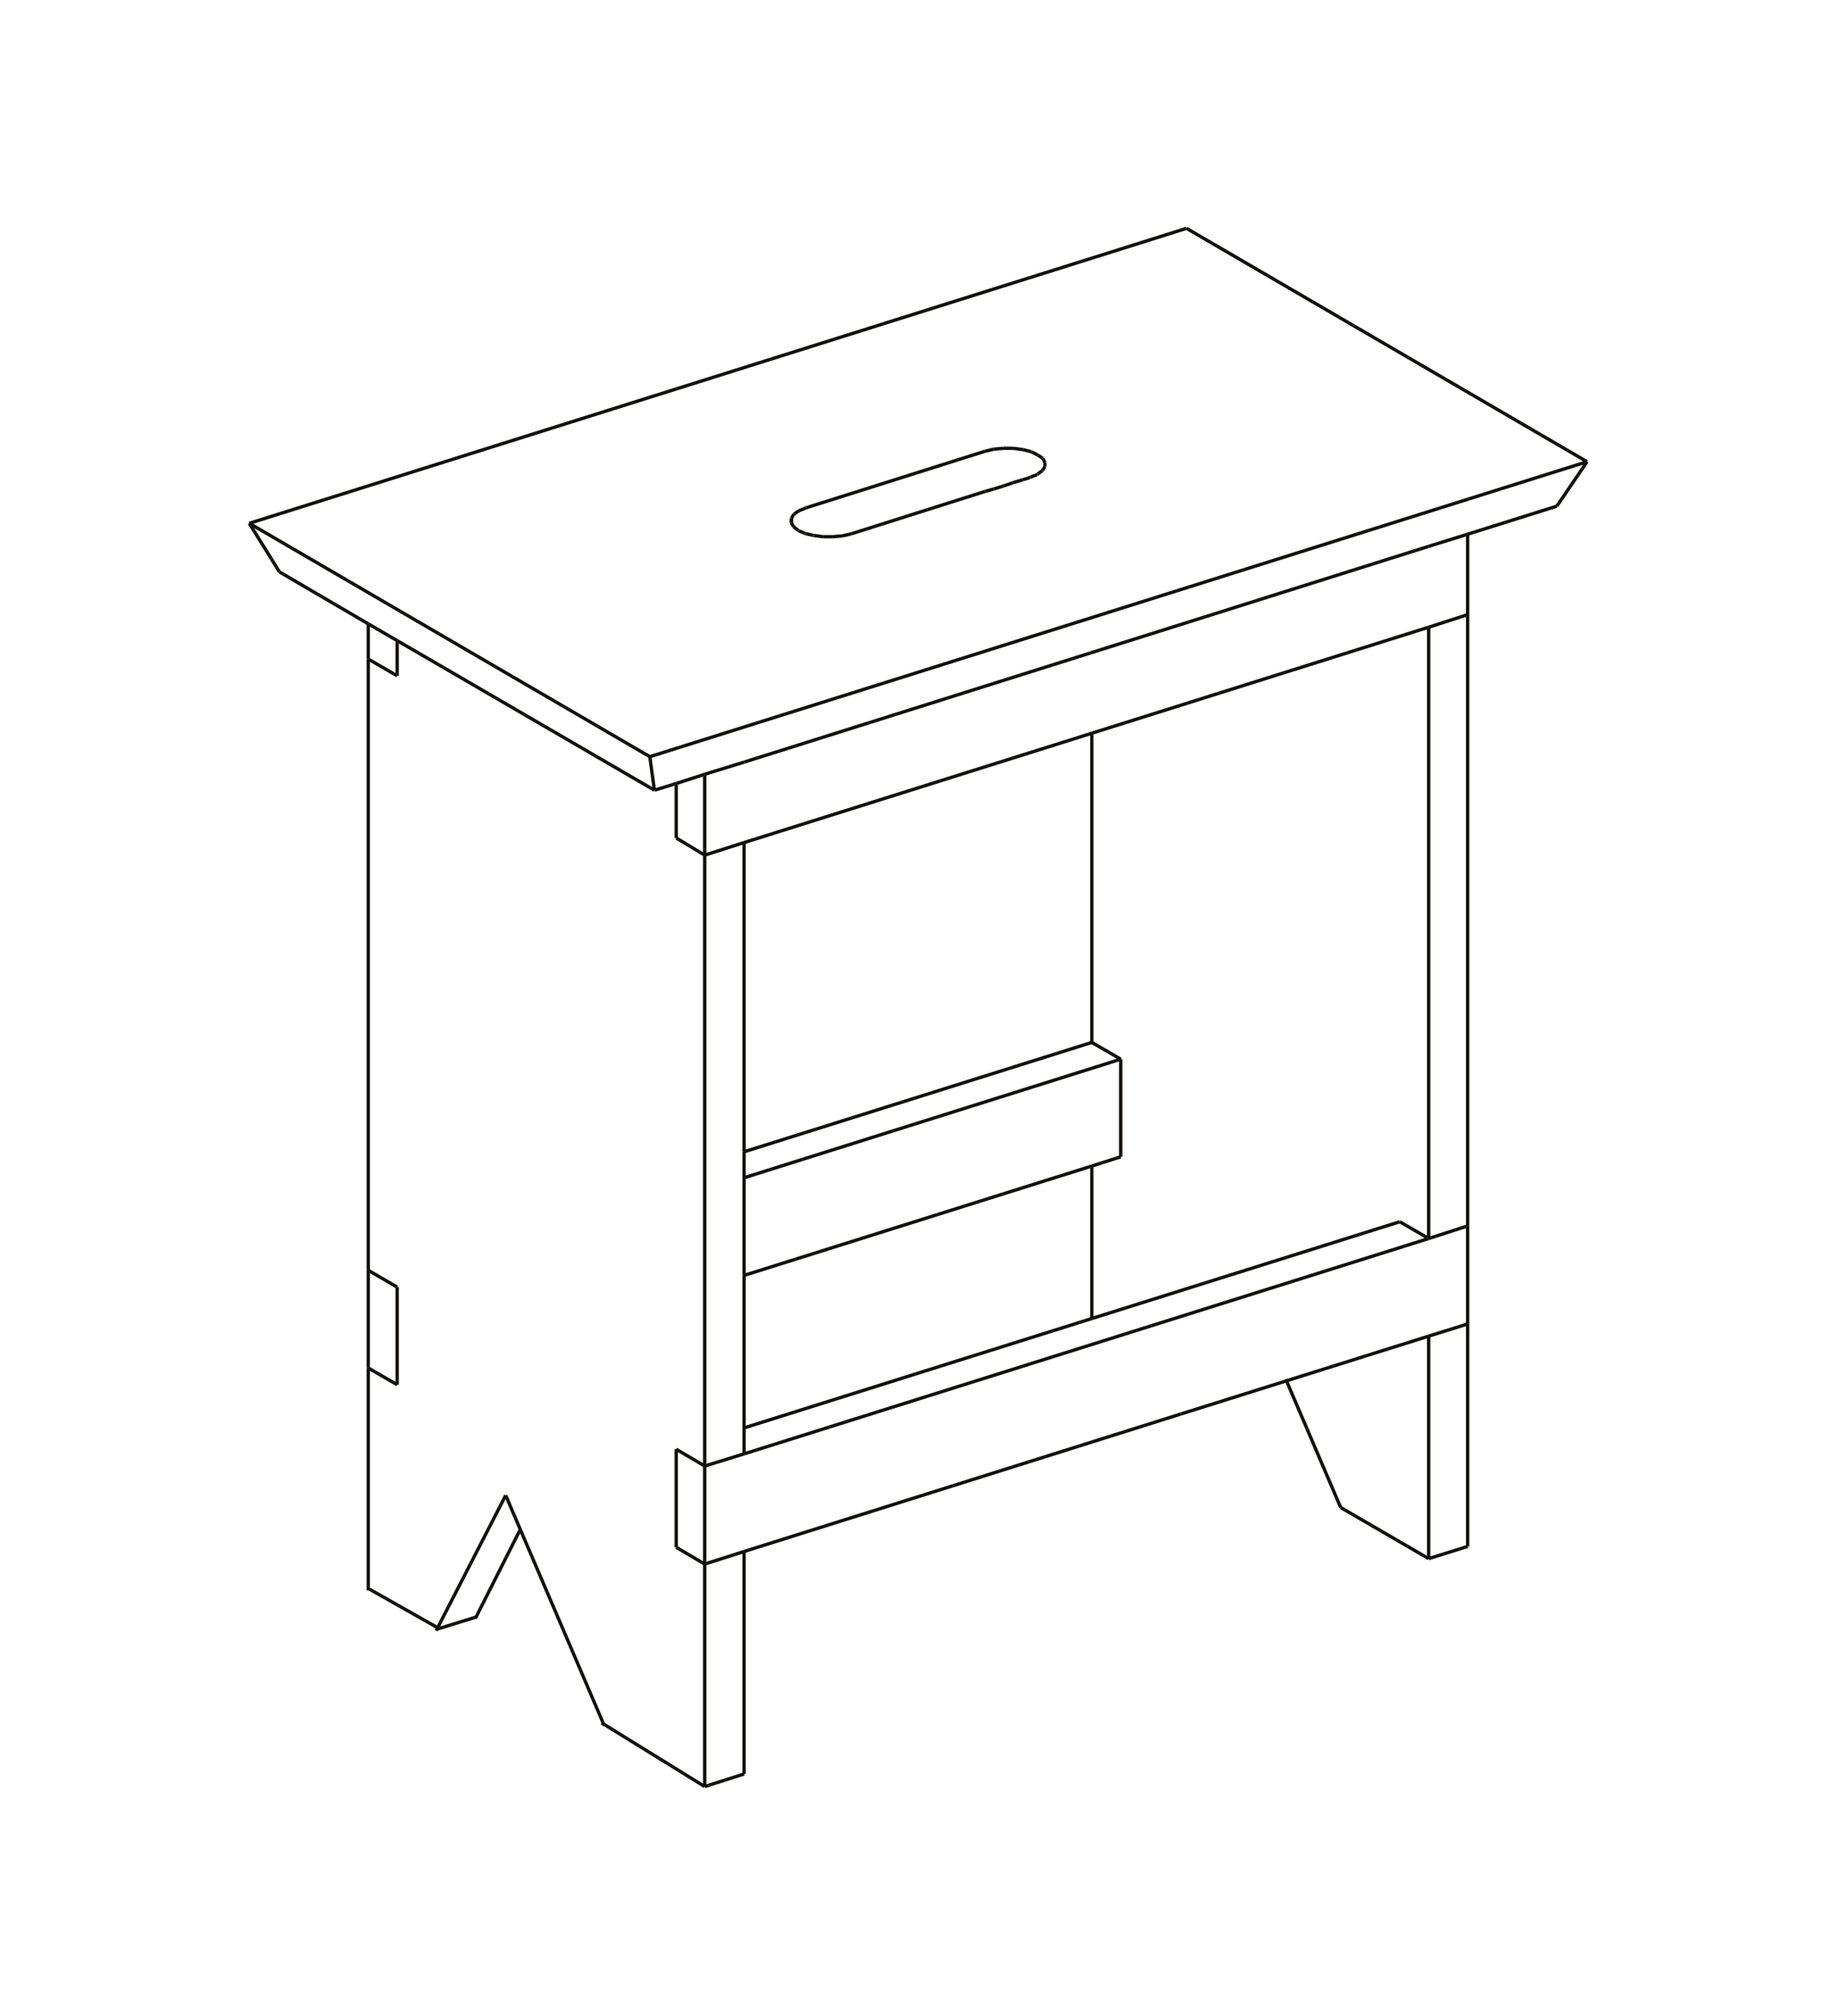 <?xml version="1.0" encoding="UTF-8"?>
<svg xmlns="http://www.w3.org/2000/svg" xmlns:xlink="http://www.w3.org/1999/xlink" version="1.1" id="Ebene_1" x="0px" y="0px" viewBox="0 0 438.7 481.2" style="enable-background:new 0 0 438.7 481.2;" xml:space="preserve">
<style type="text/css">
	.st0{fill:none;stroke:#13110C;stroke-width:0.8;stroke-miterlimit:10;}
</style>
<line class="st0" x1="87.9" y1="303.2" x2="87.9" y2="326.5"></line>
<line class="st0" x1="177.6" y1="274.9" x2="260.6" y2="248.8"></line>
<line class="st0" x1="267.5" y1="252.8" x2="177.6" y2="281.1"></line>
<line class="st0" x1="260.6" y1="248.8" x2="267.5" y2="252.8"></line>
<line class="st0" x1="260.6" y1="175" x2="260.6" y2="248.8"></line>
<line class="st0" x1="341" y1="295.6" x2="334.1" y2="291.6"></line>
<line class="st0" x1="161.4" y1="369.3" x2="161.4" y2="345.9"></line>
<line class="st0" x1="161.4" y1="345.9" x2="168.2" y2="349.9"></line>
<line class="st0" x1="168.2" y1="349.9" x2="168.2" y2="373.3"></line>
<line class="st0" x1="168.2" y1="373.3" x2="161.4" y2="369.3"></line>
<line class="st0" x1="177.6" y1="347" x2="168.2" y2="349.9"></line>
<line class="st0" x1="177.6" y1="370.3" x2="177.6" y2="423.4"></line>
<line class="st0" x1="168.2" y1="373.3" x2="168.2" y2="426.4"></line>
<line class="st0" x1="168.2" y1="204.1" x2="168.2" y2="349.9"></line>
<line class="st0" x1="168.2" y1="204.1" x2="161.4" y2="200"></line>
<line class="st0" x1="161.4" y1="200" x2="161.4" y2="187"></line>
<line class="st0" x1="94.8" y1="161.3" x2="94.8" y2="152.9"></line>
<line class="st0" x1="87.9" y1="157.3" x2="94.8" y2="161.3"></line>
<line class="st0" x1="87.9" y1="157.3" x2="87.9" y2="303.2"></line>
<line class="st0" x1="94.8" y1="307.2" x2="87.9" y2="303.2"></line>
<line class="st0" x1="94.8" y1="330.5" x2="94.8" y2="307.2"></line>
<line class="st0" x1="87.9" y1="326.5" x2="94.8" y2="330.5"></line>
<line class="st0" x1="87.9" y1="326.5" x2="87.9" y2="379.6"></line>
<line class="st0" x1="168.2" y1="426.4" x2="143.6" y2="411.2"></line>
<line class="st0" x1="260.6" y1="278.3" x2="260.6" y2="314.7"></line>
<line class="st0" x1="247.7" y1="108.6" x2="246.1" y2="107.8"></line>
<line class="st0" x1="194.2" y1="127.8" x2="196.4" y2="128.1"></line>
<line class="st0" x1="196.4" y1="128.1" x2="198.8" y2="128.1"></line>
<line class="st0" x1="189.4" y1="125.7" x2="190.5" y2="126.6"></line>
<line class="st0" x1="237.2" y1="107.2" x2="235.1" y2="107.7"></line>
<line class="st0" x1="198.8" y1="128.1" x2="201.1" y2="127.9"></line>
<line class="st0" x1="192.4" y1="121.2" x2="190.7" y2="121.9"></line>
<line class="st0" x1="267.5" y1="252.8" x2="267.5" y2="276.1"></line>
<line class="st0" x1="177.6" y1="370.3" x2="168.2" y2="373.3"></line>
<line class="st0" x1="177.6" y1="347" x2="341" y2="295.6"></line>
<line class="st0" x1="155.1" y1="180.6" x2="378.8" y2="110.2"></line>
<line class="st0" x1="87.9" y1="148.9" x2="87.9" y2="157.3"></line>
<line class="st0" x1="341" y1="318.9" x2="350.3" y2="316"></line>
<line class="st0" x1="59.5" y1="124.9" x2="155.1" y2="180.6"></line>
<line class="st0" x1="168.2" y1="184.8" x2="168.2" y2="204.1"></line>
<line class="st0" x1="350.3" y1="369.1" x2="341" y2="372"></line>
<line class="st0" x1="189.5" y1="122.7" x2="188.9" y2="123.7"></line>
<line class="st0" x1="239.5" y1="107" x2="237.2" y2="107.2"></line>
<line class="st0" x1="201.1" y1="127.9" x2="203.2" y2="127.4"></line>
<line class="st0" x1="246.1" y1="107.8" x2="244.1" y2="107.3"></line>
<line class="st0" x1="188.9" y1="123.7" x2="188.9" y2="124.8"></line>
<line class="st0" x1="188.9" y1="123.7" x2="188.8" y2="124.7"></line>
<line class="st0" x1="248.9" y1="109.4" x2="247.7" y2="108.6"></line>
<line class="st0" x1="244.1" y1="107.3" x2="241.8" y2="107"></line>
<line class="st0" x1="241.8" y1="107" x2="239.5" y2="107"></line>
<line class="st0" x1="192.4" y1="121.2" x2="235.1" y2="107.7"></line>
<line class="st0" x1="190.7" y1="121.9" x2="189.5" y2="122.7"></line>
<line class="st0" x1="177.6" y1="201.1" x2="168.2" y2="204.1"></line>
<line class="st0" x1="341" y1="149.7" x2="341" y2="295.6"></line>
<line class="st0" x1="341" y1="295.6" x2="350.3" y2="292.6"></line>
<line class="st0" x1="350.3" y1="146.7" x2="350.3" y2="292.6"></line>
<line class="st0" x1="350.3" y1="146.7" x2="341" y2="149.7"></line>
<line class="st0" x1="350.3" y1="292.6" x2="350.3" y2="316"></line>
<line class="st0" x1="156.2" y1="188.6" x2="155.1" y2="180.6"></line>
<line class="st0" x1="66.7" y1="136.5" x2="59.5" y2="124.9"></line>
<line class="st0" x1="177.6" y1="423.4" x2="168.2" y2="426.4"></line>
<line class="st0" x1="350.3" y1="316" x2="350.3" y2="369.1"></line>
<line class="st0" x1="341" y1="318.9" x2="341" y2="372"></line>
<line class="st0" x1="350.3" y1="127.5" x2="350.3" y2="146.7"></line>
<line class="st0" x1="283.2" y1="54.5" x2="59.5" y2="124.9"></line>
<line class="st0" x1="371.6" y1="120.8" x2="378.8" y2="110.2"></line>
<line class="st0" x1="378.8" y1="110.2" x2="283.2" y2="54.5"></line>
<line class="st0" x1="320" y1="359.8" x2="341" y2="372"></line>
<line class="st0" x1="249.4" y1="111.4" x2="249.4" y2="110.4"></line>
<line class="st0" x1="249.4" y1="110.4" x2="248.9" y2="109.4"></line>
<line class="st0" x1="334.1" y1="291.6" x2="260.6" y2="314.7"></line>
<line class="st0" x1="260.6" y1="314.7" x2="177.6" y2="340.8"></line>
<line class="st0" x1="177.6" y1="340.8" x2="177.6" y2="347"></line>
<line class="st0" x1="267.5" y1="276.1" x2="260.6" y2="278.3"></line>
<line class="st0" x1="260.6" y1="278.3" x2="177.6" y2="304.4"></line>
<line class="st0" x1="177.6" y1="370.3" x2="281.8" y2="337.5"></line>
<line class="st0" x1="281.8" y1="337.5" x2="341" y2="318.9"></line>
<line class="st0" x1="188.8" y1="124.7" x2="188.9" y2="124.8"></line>
<line class="st0" x1="188.9" y1="124.8" x2="189.4" y2="125.7"></line>
<line class="st0" x1="192.1" y1="127.3" x2="192.4" y2="127.4"></line>
<line class="st0" x1="192.4" y1="127.4" x2="194.2" y2="127.8"></line>
<line class="st0" x1="190.5" y1="126.6" x2="190.7" y2="126.7"></line>
<line class="st0" x1="190.7" y1="126.7" x2="192.1" y2="127.3"></line>
<line class="st0" x1="341" y1="149.7" x2="260.6" y2="175"></line>
<line class="st0" x1="260.6" y1="175" x2="177.6" y2="201.1"></line>
<line class="st0" x1="161.4" y1="187" x2="156.2" y2="188.6"></line>
<line class="st0" x1="87.9" y1="148.9" x2="66.7" y2="136.5"></line>
<line class="st0" x1="245.8" y1="114" x2="246.1" y2="113.8"></line>
<line class="st0" x1="246.1" y1="113.8" x2="247.5" y2="113.3"></line>
<line class="st0" x1="247.5" y1="113.3" x2="247.7" y2="113.1"></line>
<line class="st0" x1="247.7" y1="113.1" x2="248.7" y2="112.4"></line>
<line class="st0" x1="248.7" y1="112.4" x2="248.9" y2="112.2"></line>
<line class="st0" x1="248.9" y1="112.2" x2="249.4" y2="111.4"></line>
<line class="st0" x1="177.6" y1="304.4" x2="177.6" y2="340.8"></line>
<line class="st0" x1="168.2" y1="184.8" x2="161.4" y2="187"></line>
<line class="st0" x1="156.2" y1="188.6" x2="94.8" y2="152.9"></line>
<line class="st0" x1="94.8" y1="152.9" x2="87.9" y2="148.9"></line>
<line class="st0" x1="245.8" y1="114" x2="244.1" y2="114.5"></line>
<line class="st0" x1="237.2" y1="116.7" x2="235.1" y2="117.3"></line>
<line class="st0" x1="235.1" y1="117.3" x2="203.2" y2="127.4"></line>
<line class="st0" x1="177.6" y1="201.1" x2="177.6" y2="274.9"></line>
<line class="st0" x1="177.6" y1="181.9" x2="168.2" y2="184.8"></line>
<line class="st0" x1="239.5" y1="116" x2="237.2" y2="116.7"></line>
<line class="st0" x1="177.6" y1="274.9" x2="177.6" y2="281.1"></line>
<line class="st0" x1="177.6" y1="281.1" x2="177.6" y2="304.4"></line>
<line class="st0" x1="341" y1="130.4" x2="177.6" y2="181.9"></line>
<line class="st0" x1="244.1" y1="114.5" x2="241.8" y2="115.2"></line>
<line class="st0" x1="241.8" y1="115.2" x2="239.5" y2="116"></line>
<line class="st0" x1="371.6" y1="120.8" x2="350.3" y2="127.5"></line>
<line class="st0" x1="350.3" y1="127.5" x2="341" y2="130.4"></line>
<line class="st0" x1="120.7" y1="356.9" x2="104.1" y2="389.2"></line>
<line class="st0" x1="120.7" y1="356.9" x2="144.2" y2="411.8"></line>
<path class="st0" d="M279.9,337.2"></path>
<path class="st0" d="M296.4,304.9"></path>
<line class="st0" x1="306.9" y1="329.2" x2="320" y2="359.8"></line>
<line class="st0" x1="104.3" y1="388.4" x2="88.2" y2="379.3"></line>
<line class="st0" x1="124.2" y1="365" x2="113.5" y2="386.2"></line>
<line class="st0" x1="113.8" y1="385.9" x2="104.4" y2="388.8"></line>
</svg>
